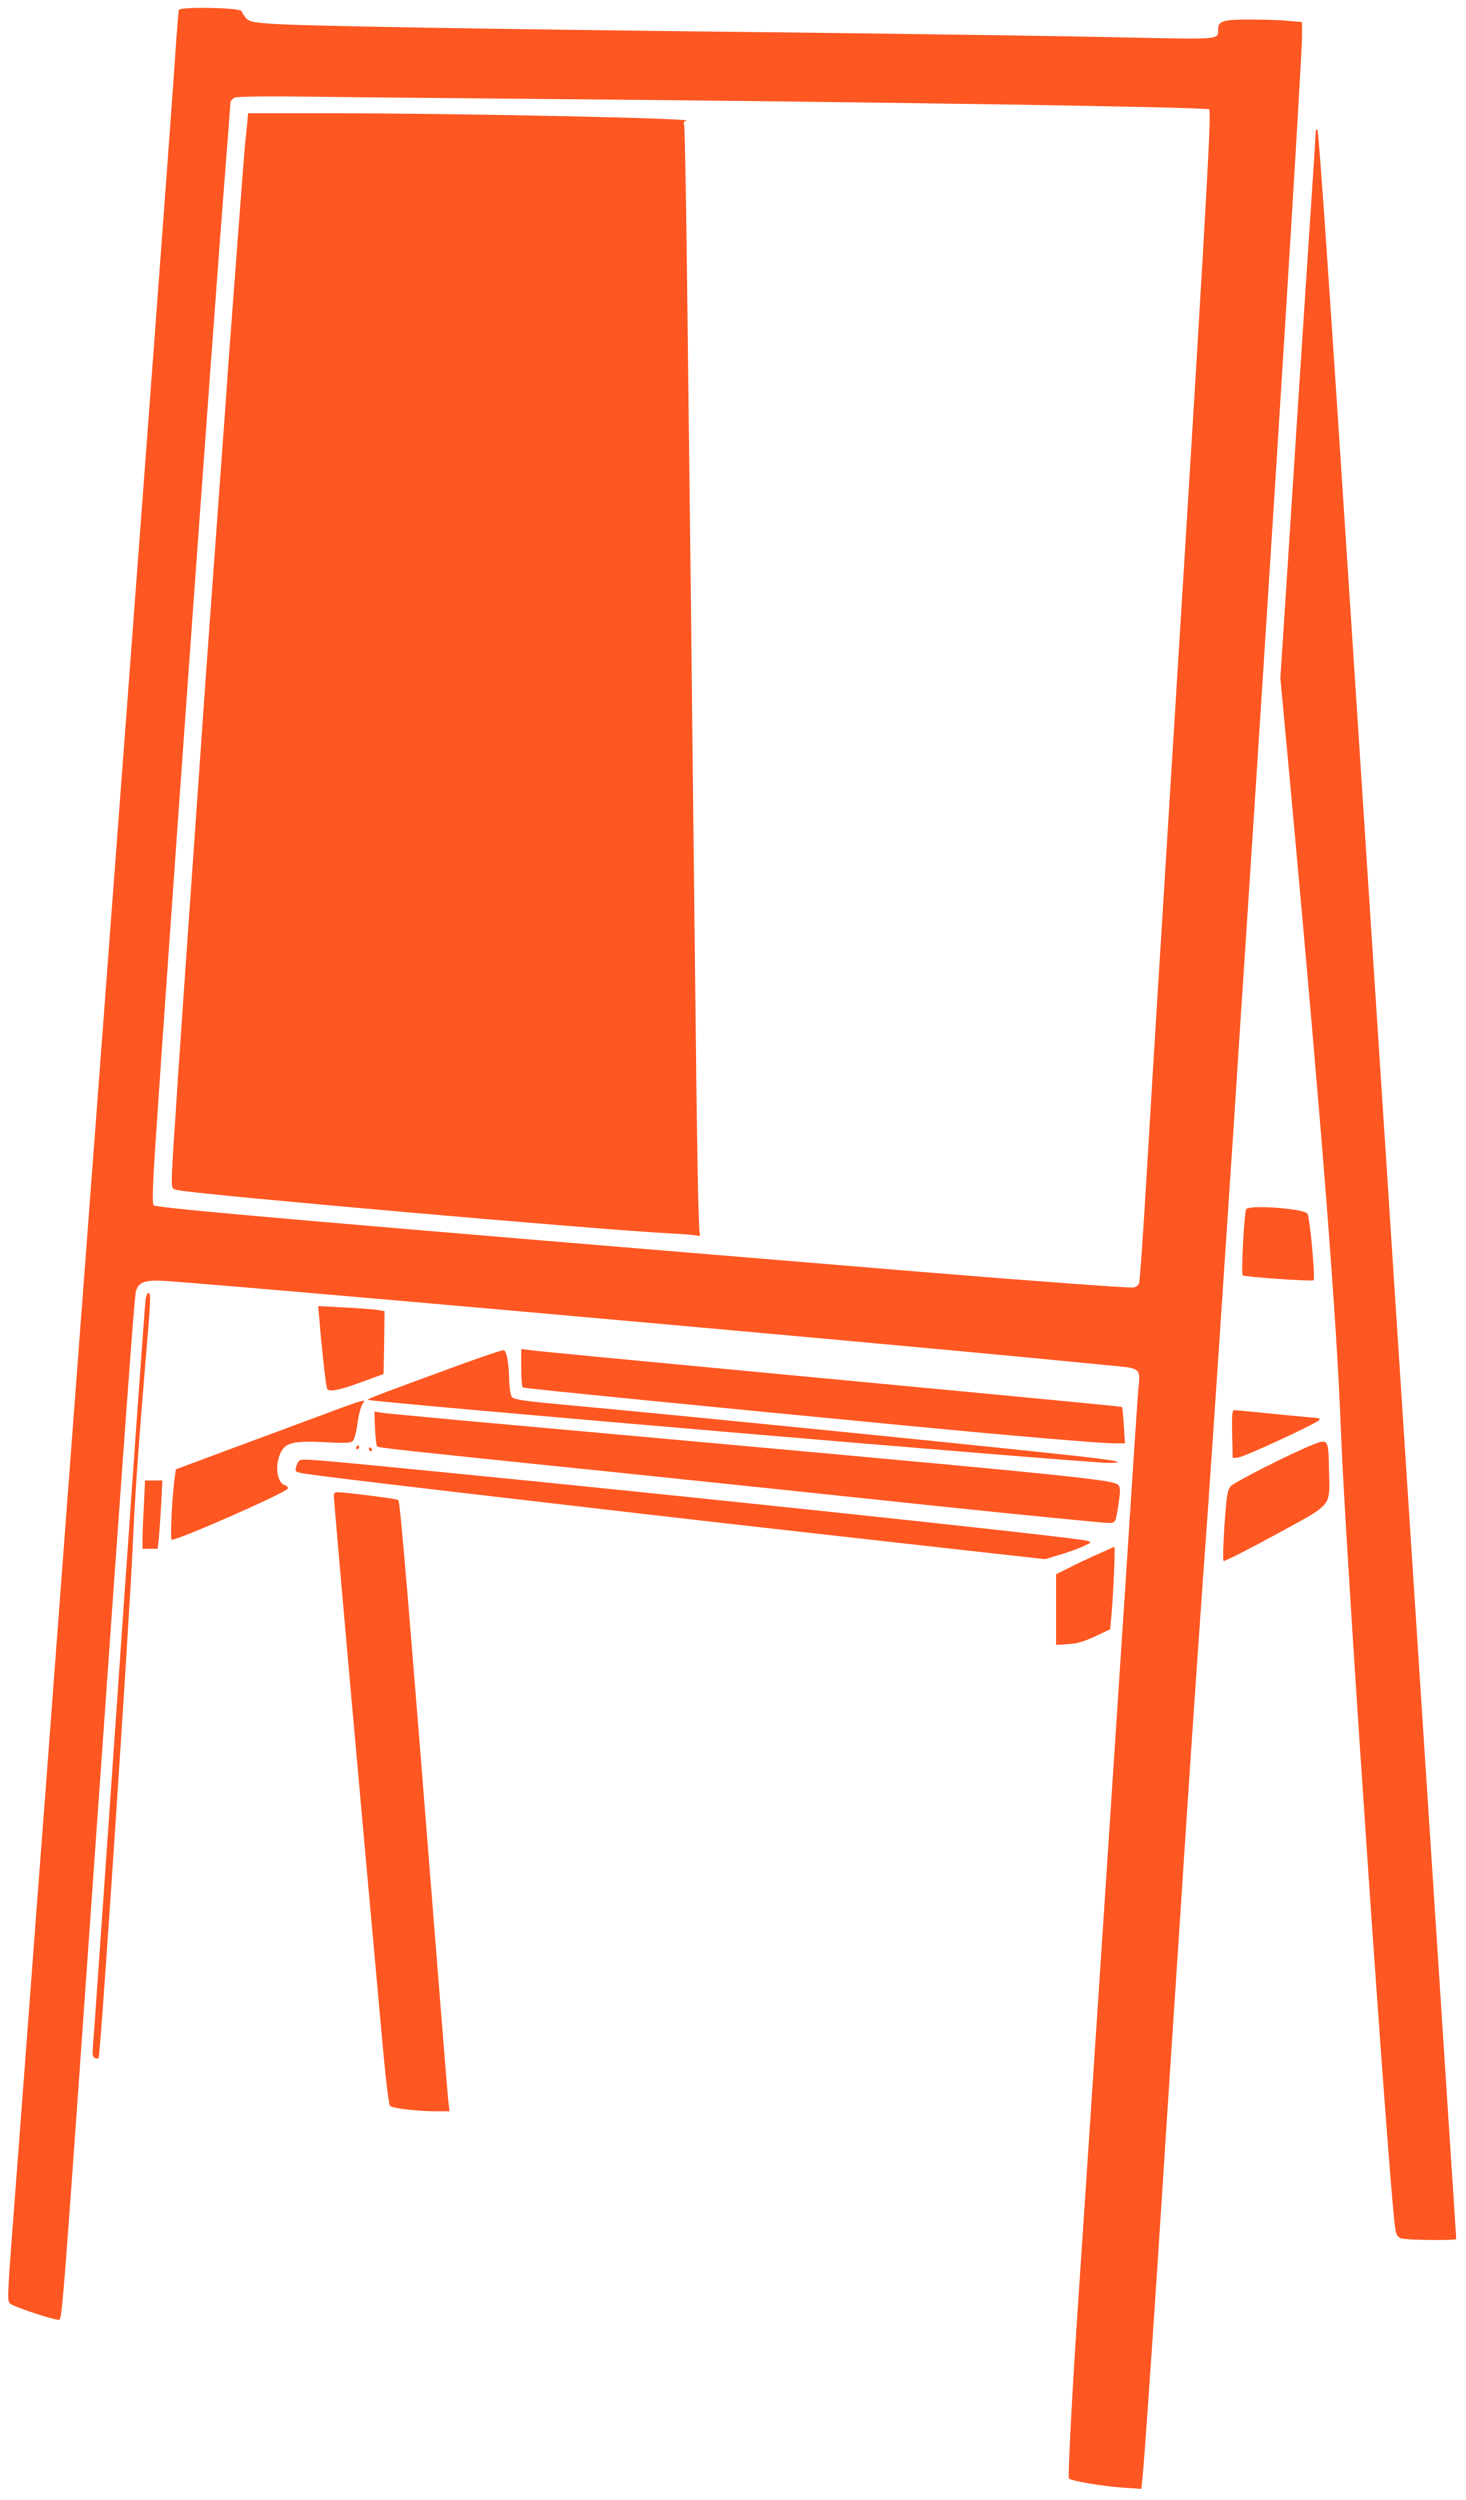 <?xml version="1.0" standalone="no"?>
<!DOCTYPE svg PUBLIC "-//W3C//DTD SVG 20010904//EN"
 "http://www.w3.org/TR/2001/REC-SVG-20010904/DTD/svg10.dtd">
<svg version="1.0" xmlns="http://www.w3.org/2000/svg"
 width="751pt" height="1280pt" viewBox="0 0 751 1280"
 preserveAspectRatio="xMidYMid meet">
<g transform="translate(0,1280) scale(0.1,-0.1)"
fill="#ff5722" stroke="none">
<path d="M916 12749 c-2 -8 -11 -122 -20 -254 -31 -453 -139 -1897 -406 -5450
-129 -1709 -197 -2616 -250 -3325 -28 -366 -73 -962 -100 -1325 -27 -363 -62
-821 -77 -1019 -26 -347 -26 -359 -9 -372 27 -19 234 -87 249 -81 16 6 21 77
192 2512 148 2103 193 2718 201 2752 12 45 40 58 123 56 155 -5 3526 -304
4596 -408 143 -14 291 -28 328 -32 84 -7 98 -20 92 -76 -3 -23 -14 -181 -25
-352 -28 -441 -264 -4031 -280 -4260 -33 -477 -61 -998 -54 -1005 13 -13 174
-40 280 -47 l91 -6 6 59 c7 64 45 605 77 1094 37 577 73 1128 90 1385 11 165
36 543 55 840 35 528 75 1115 115 1665 20 284 77 1133 130 1935 16 253 43 667
60 920 155 2371 290 4545 290 4660 l0 72 -67 6 c-38 4 -127 7 -200 7 -141 0
-163 -7 -163 -53 -1 -51 18 -49 -506 -38 -269 6 -1081 18 -1804 26 -1506 17
-2401 32 -2550 44 -88 7 -106 11 -121 30 -10 12 -19 27 -22 34 -6 18 -315 24
-321 6z m1674 -454 c1790 -15 3592 -43 3604 -55 14 -14 -17 -543 -244 -4210
-28 -443 -63 -1025 -79 -1295 -16 -269 -32 -498 -36 -507 -4 -9 -16 -18 -28
-20 -24 -3 -505 32 -1102 81 -3089 255 -3903 325 -3918 340 -7 7 -5 99 7 278
46 714 303 4304 361 5032 14 172 25 322 25 332 0 11 10 24 23 29 13 6 169 8
392 5 204 -3 651 -7 995 -10z"/>
<path d="M1266 12165 c-3 -30 -8 -79 -11 -107 -6 -63 -56 -729 -86 -1133 -5
-77 -14 -198 -19 -270 -5 -71 -14 -195 -20 -275 -6 -80 -15 -203 -20 -275 -5
-71 -14 -195 -20 -275 -6 -80 -15 -203 -20 -275 -10 -136 -17 -234 -50 -710
-28 -400 -39 -558 -50 -715 -14 -200 -41 -589 -60 -870 -5 -85 -14 -221 -20
-302 -5 -81 -10 -169 -10 -196 0 -48 1 -50 32 -56 145 -26 2140 -201 2518
-221 63 -3 126 -8 138 -11 13 -3 21 -1 18 4 -8 14 -15 370 -26 1397 -6 512
-15 1322 -20 1800 -6 479 -15 1228 -20 1665 -5 437 -12 805 -15 817 -5 16 -2
22 12 25 53 12 -1174 38 -1799 38 l-447 0 -5 -55z"/>
<path d="M6740 12122 c0 -13 -18 -291 -40 -620 -22 -328 -62 -952 -90 -1386
l-51 -788 61 -657 c156 -1705 228 -2626 250 -3216 24 -617 251 -3938 279
-4075 5 -25 13 -36 31 -41 31 -9 280 -11 280 -3 0 3 -20 315 -45 692 -24 378
-72 1106 -105 1617 -104 1602 -159 2449 -200 3080 -38 579 -91 1404 -180 2770
-122 1880 -174 2631 -181 2640 -5 5 -9 0 -9 -13z"/>
<path d="M6384 6609 c-10 -17 -27 -330 -18 -339 10 -8 355 -32 363 -25 10 11
-19 329 -32 342 -26 26 -298 45 -313 22z"/>
<path d="M746 6148 c-5 -35 -71 -966 -191 -2703 -41 -588 -76 -1094 -79 -1123
-4 -41 -1 -54 10 -59 8 -3 17 -4 19 -1 10 9 159 2256 175 2623 11 251 28 495
65 940 28 324 29 355 15 355 -5 0 -11 -15 -14 -32z"/>
<path d="M1636 6044 c11 -139 34 -346 40 -355 10 -17 60 -8 174 34 l115 42 3
161 2 161 -42 7 c-24 3 -100 9 -170 12 l-128 7 6 -69z"/>
<path d="M2375 5819 c-395 -144 -496 -182 -491 -186 12 -12 3669 -323 3795
-323 83 0 56 9 -75 25 -258 32 -2113 218 -2684 270 -232 21 -287 29 -297 42
-7 9 -13 42 -14 72 -2 102 -13 166 -29 168 -8 1 -100 -30 -205 -68z"/>
<path d="M2670 5797 c0 -53 4 -98 8 -101 8 -5 959 -99 1972 -196 549 -53 990
-90 1059 -90 l54 0 -6 91 c-3 50 -7 93 -9 95 -4 3 -171 19 -1918 184 -586 55
-1086 103 -1112 107 l-48 6 0 -96z"/>
<path d="M1660 5559 c-102 -38 -314 -117 -472 -175 l-287 -107 -5 -36 c-13
-77 -25 -316 -17 -324 12 -12 580 237 595 261 3 6 -3 14 -14 17 -40 13 -53 96
-25 161 24 57 64 68 226 60 114 -6 138 -4 148 8 7 9 18 50 23 93 6 43 18 86
26 96 24 27 5 22 -198 -54z"/>
<path d="M6312 5458 l3 -123 25 2 c31 1 420 182 420 194 0 5 -6 9 -12 9 -7 0
-103 9 -213 20 -110 11 -206 20 -213 20 -10 0 -12 -28 -10 -122z"/>
<path d="M1921 5487 c2 -47 7 -89 11 -92 8 -8 51 -13 1238 -135 426 -44 1160
-121 1630 -171 470 -49 869 -88 885 -87 30 3 30 4 44 90 10 67 11 91 2 102
-26 32 -109 40 -3396 336 -181 17 -350 33 -374 36 l-43 7 3 -86z"/>
<path d="M6717 5400 c-117 -48 -394 -189 -412 -209 -17 -20 -22 -48 -32 -199
-7 -97 -9 -180 -5 -184 4 -4 124 57 267 135 301 165 277 135 273 340 -3 152
-4 152 -91 117z"/>
<path d="M1825 5390 c-3 -5 -1 -10 4 -10 6 0 11 5 11 10 0 6 -2 10 -4 10 -3 0
-8 -4 -11 -10z"/>
<path d="M1890 5380 c0 -5 5 -10 11 -10 5 0 7 5 4 10 -3 6 -8 10 -11 10 -2 0
-4 -4 -4 -10z"/>
<path d="M1534 5322 c-6 -4 -14 -19 -17 -33 -7 -26 -6 -27 71 -38 120 -17 506
-63 1257 -150 614 -72 1074 -124 2184 -248 l324 -36 71 21 c39 11 94 31 121
43 47 21 49 23 25 30 -53 17 -2098 234 -3420 363 -561 55 -602 58 -616 48z"/>
<path d="M737 5093 c-4 -71 -7 -149 -7 -175 l0 -48 39 0 39 0 6 58 c3 31 8
110 12 175 l6 117 -44 0 -45 0 -6 -127z"/>
<path d="M1710 5146 c0 -38 131 -1508 254 -2859 13 -142 28 -263 34 -269 13
-13 133 -27 231 -28 l74 0 -7 57 c-3 32 -24 288 -46 568 -166 2094 -200 2499
-210 2505 -11 7 -274 40 -312 40 -10 0 -18 -6 -18 -14z"/>
<path d="M5620 4841 c-47 -21 -113 -52 -147 -70 l-63 -31 0 -181 0 -181 63 4
c45 3 83 14 138 40 l76 36 6 63 c9 89 21 359 16 359 -2 0 -42 -18 -89 -39z"/>
</g>
</svg>
